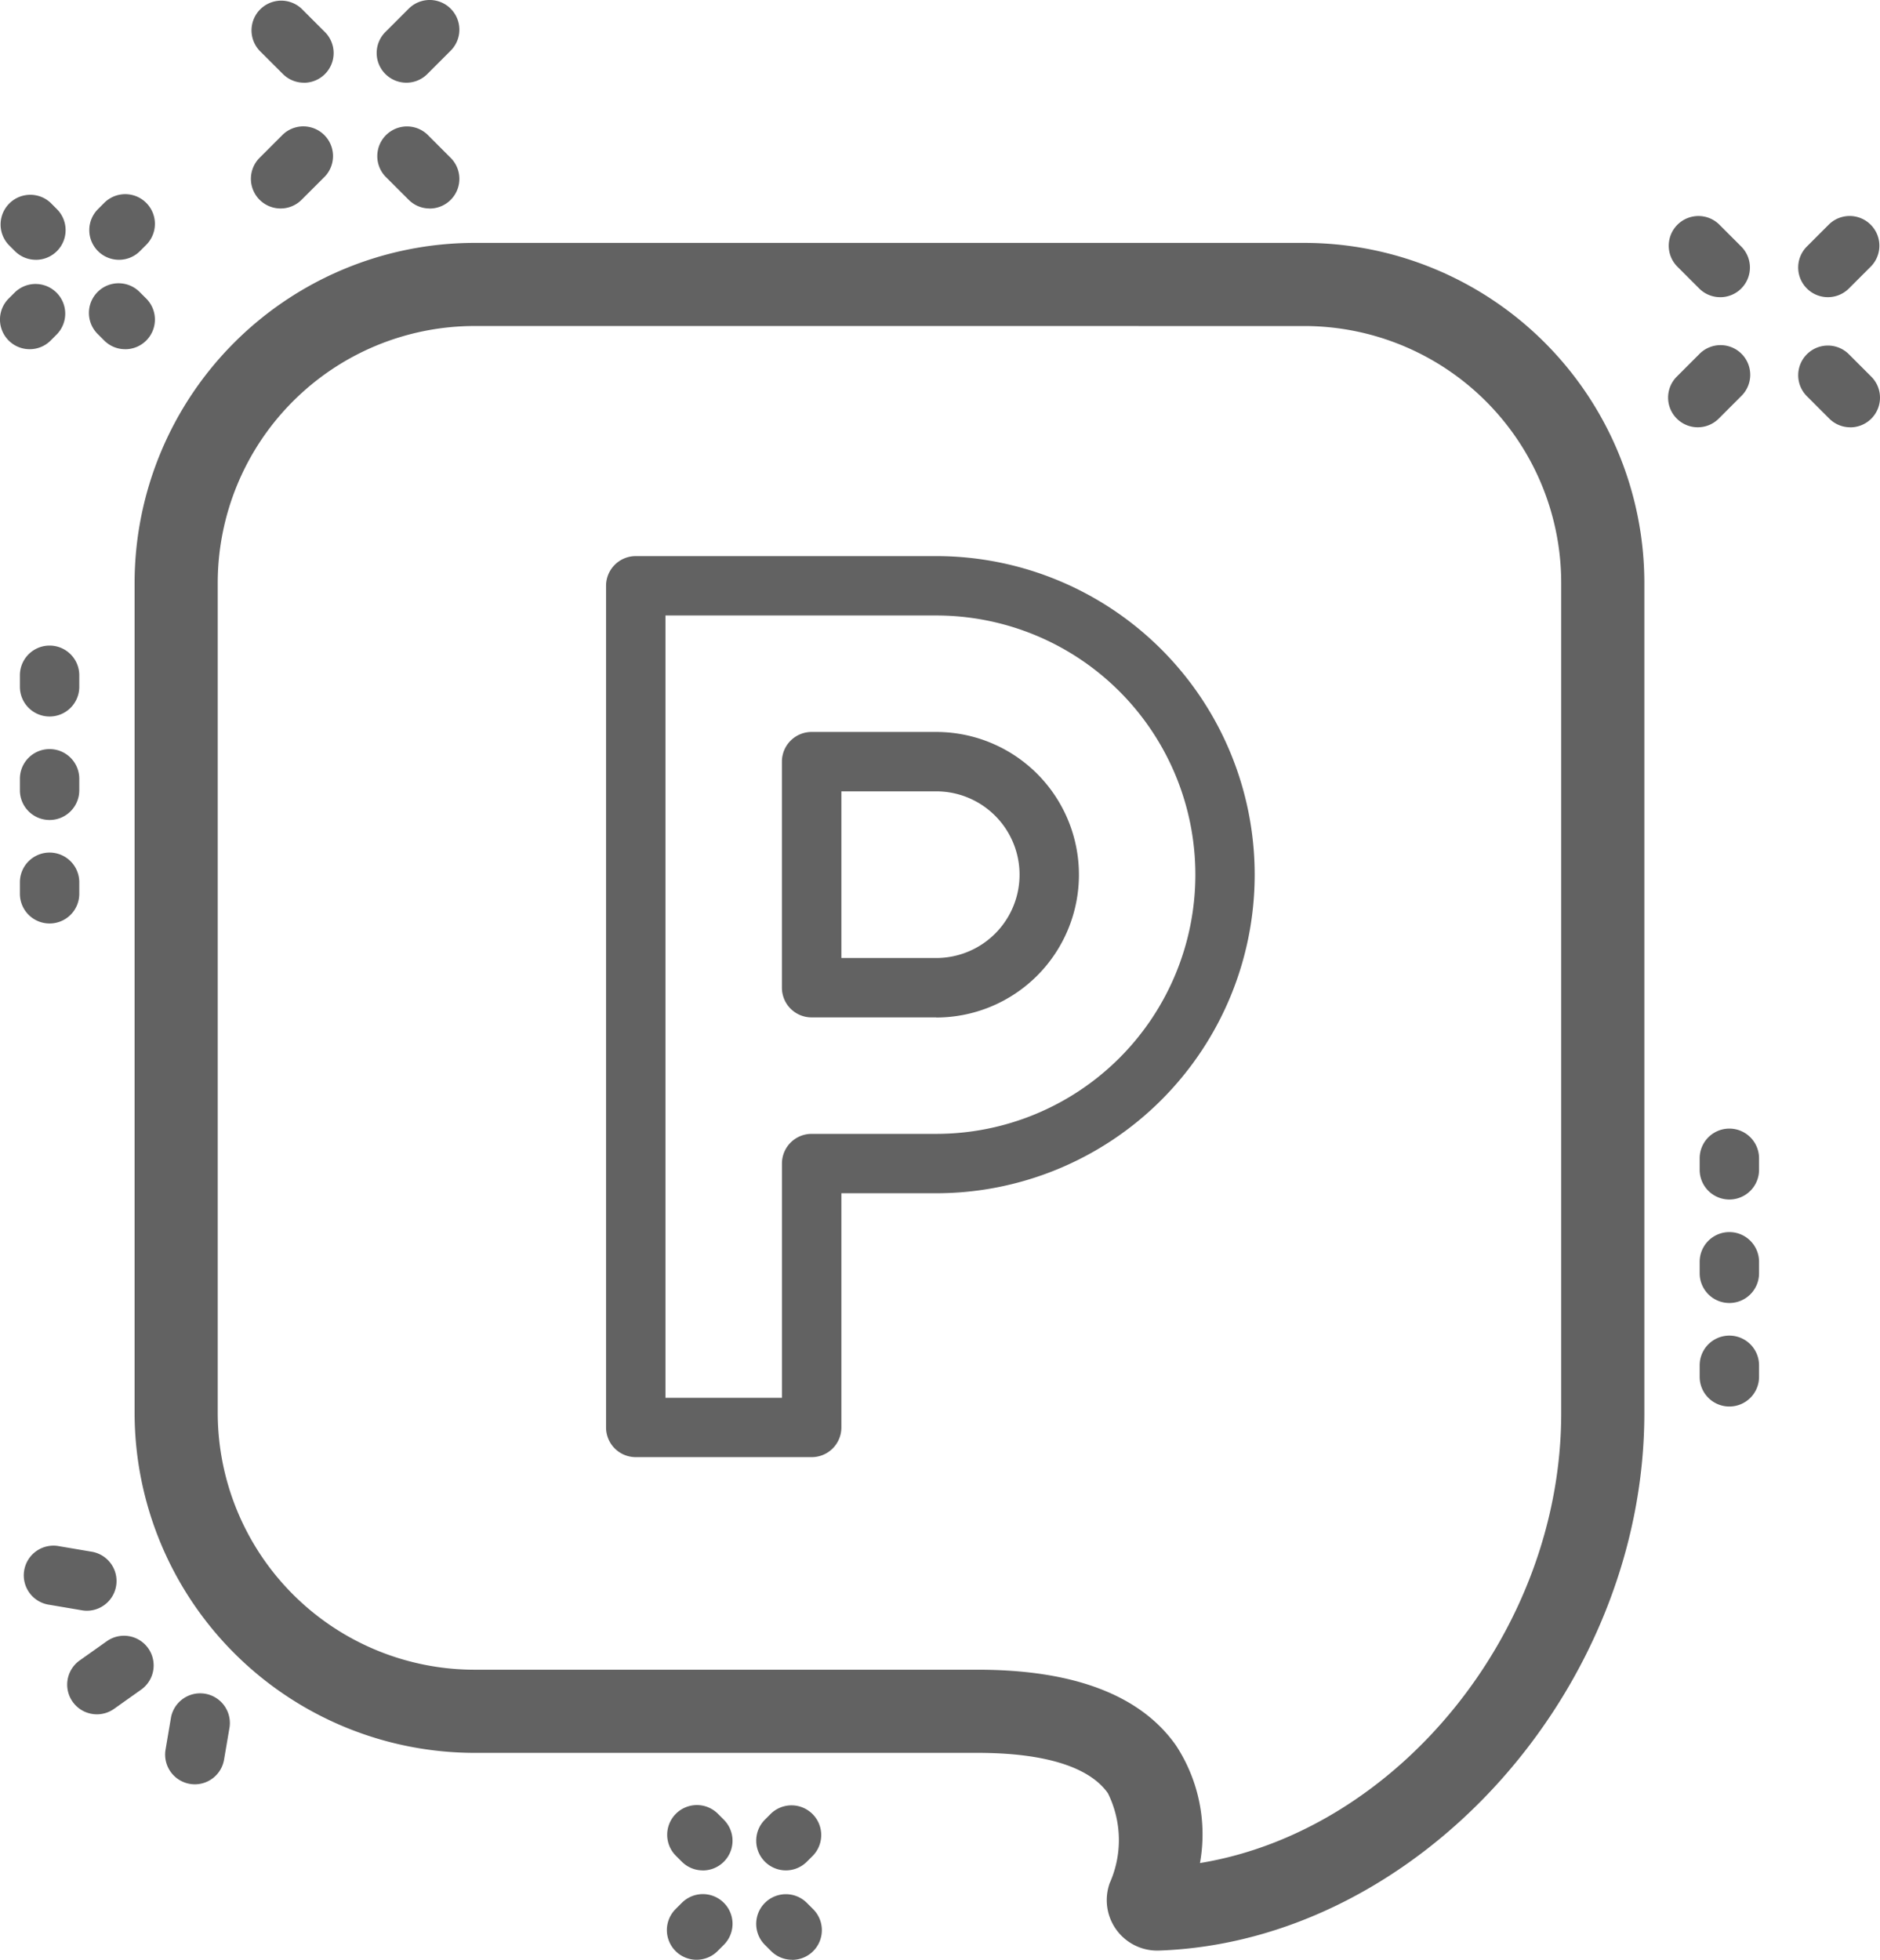 <svg xmlns="http://www.w3.org/2000/svg" width="65.189" height="67.945" viewBox="0 0 65.189 67.945"><defs><style>.a{fill:#626262;}</style></defs><g transform="translate(-552.423 -38.75)"><g transform="translate(561.124 43.111)"><path class="a" d="M564.017,46.912a1.029,1.029,0,0,1-.728-1.757l.809-.809a1.03,1.03,0,0,1,1.456,1.456l-.809.808A1.025,1.025,0,0,1,564.017,46.912Z" transform="translate(-562.988 -44.045)"/></g><g transform="translate(565.485 38.75)"><path class="a" d="M569.312,41.617a1.029,1.029,0,0,1-.728-1.757l.809-.809a1.029,1.029,0,1,1,1.455,1.456l-.808.808A1.025,1.025,0,0,1,569.312,41.617Z" transform="translate(-568.283 -38.75)"/></g><g transform="translate(565.485 43.111)"><path class="a" d="M570.121,46.912a1.025,1.025,0,0,1-.728-.3l-.809-.808a1.03,1.03,0,0,1,1.456-1.456l.808.809a1.029,1.029,0,0,1-.727,1.757Z" transform="translate(-568.283 -44.045)"/></g><g transform="translate(561.124 38.75)"><path class="a" d="M564.826,41.617a1.025,1.025,0,0,1-.728-.3l-.809-.808a1.03,1.03,0,0,1,1.456-1.456l.809.809a1.029,1.029,0,0,1-.728,1.757Z" transform="translate(-562.988 -38.75)"/></g><g transform="translate(552.423 45.484)"><g transform="translate(4.667 1.687)"><path class="a" d="M593.544,108.181a1.75,1.75,0,0,1-1.641-2.342,3.658,3.658,0,0,0-.063-3.113c-.642-.916-2.2-1.4-4.516-1.4H569.873A11.8,11.8,0,0,1,558.09,89.543V60.758a11.8,11.8,0,0,1,11.783-11.783h28.785a11.8,11.8,0,0,1,11.783,11.783V89.543c0,9.619-7.867,18.328-16.835,18.637ZM569.873,51.857a8.91,8.91,0,0,0-8.9,8.9V89.543a8.911,8.911,0,0,0,8.9,8.9h17.452c3.34,0,5.653.884,6.876,2.626a5.617,5.617,0,0,1,.831,4.077c6.831-1.121,12.526-8.027,12.526-15.6V60.758a8.91,8.91,0,0,0-8.9-8.9Z" transform="translate(-558.09 -48.975)"/></g><g transform="translate(0.857 46.86)"><path class="a" d="M555.622,106.076a1.03,1.03,0,0,1-.174-.015l-1.127-.191a1.03,1.03,0,1,1,.344-2.03l1.127.191a1.03,1.03,0,0,1-.17,2.045Z" transform="translate(-553.463 -103.826)"/></g><g transform="translate(5.725 51.942)"><path class="a" d="M560.406,113.182a1.031,1.031,0,0,1-1.016-1.2l.191-1.127a1.03,1.03,0,0,1,2.03.345l-.192,1.127A1.029,1.029,0,0,1,560.406,113.182Z" transform="translate(-559.375 -109.996)"/></g><g transform="translate(2.336 49.981)"><path class="a" d="M556.289,110.335a1.029,1.029,0,0,1-.6-1.87l.932-.66a1.029,1.029,0,1,1,1.19,1.679l-.932.661A1.023,1.023,0,0,1,556.289,110.335Z" transform="translate(-555.259 -107.615)"/></g><path class="a" d="M553.669,49.2a1.025,1.025,0,0,1-.728-.3l-.217-.217a1.03,1.03,0,0,1,1.456-1.456l.216.217a1.029,1.029,0,0,1-.727,1.757Z" transform="translate(-552.423 -46.927)"/><g transform="translate(57.842 0.733)"><path class="a" d="M624.463,50.653a1.025,1.025,0,0,1-.728-.3l-.777-.777a1.03,1.03,0,0,1,1.456-1.456l.777.777a1.029,1.029,0,0,1-.727,1.757Z" transform="translate(-622.656 -47.817)"/></g><g transform="translate(3.097 3.097)"><path class="a" d="M557.428,52.963a1.024,1.024,0,0,1-.727-.3l-.217-.217a1.029,1.029,0,1,1,1.455-1.455l.217.216a1.029,1.029,0,0,1-.728,1.757Z" transform="translate(-556.183 -50.687)"/></g><g transform="translate(0 3.097)"><path class="a" d="M553.452,52.963a1.029,1.029,0,0,1-.728-1.757l.217-.216a1.029,1.029,0,0,1,1.455,1.455l-.216.217A1.028,1.028,0,0,1,553.452,52.963Z" transform="translate(-552.423 -50.687)"/></g><g transform="translate(3.097)"><path class="a" d="M557.212,49.2a1.029,1.029,0,0,1-.728-1.757l.217-.217a1.029,1.029,0,0,1,1.455,1.456l-.217.217A1.024,1.024,0,0,1,557.212,49.2Z" transform="translate(-556.183 -46.927)"/></g><g transform="translate(62.353 5.244)"><path class="a" d="M629.94,56.13a1.026,1.026,0,0,1-.728-.3l-.777-.777a1.029,1.029,0,1,1,1.456-1.455l.777.777a1.029,1.029,0,0,1-.728,1.757Z" transform="translate(-628.134 -53.294)"/></g><g transform="translate(62.353 0.733)"><path class="a" d="M629.163,50.653a1.029,1.029,0,0,1-.728-1.757l.777-.777a1.03,1.03,0,0,1,1.456,1.456l-.777.777A1.028,1.028,0,0,1,629.163,50.653Z" transform="translate(-628.134 -47.817)"/></g><g transform="translate(57.842 5.244)"><path class="a" d="M623.685,56.13a1.029,1.029,0,0,1-.728-1.757l.777-.777a1.029,1.029,0,1,1,1.455,1.455l-.777.777A1.025,1.025,0,0,1,623.685,56.13Z" transform="translate(-622.656 -53.294)"/></g><g transform="translate(23.126 55.838)"><path class="a" d="M581.749,117a1.028,1.028,0,0,1-.729-.3l-.217-.217a1.03,1.03,0,0,1,1.458-1.455l.216.217a1.03,1.03,0,0,1-.728,1.757Z" transform="translate(-580.503 -114.726)"/></g><g transform="translate(26.222 58.935)"><path class="a" d="M585.508,120.763a1.027,1.027,0,0,1-.728-.3l-.217-.217a1.029,1.029,0,1,1,1.457-1.454l.217.217a1.029,1.029,0,0,1-.729,1.757Z" transform="translate(-584.263 -118.487)"/></g><g transform="translate(23.126 58.935)"><path class="a" d="M581.532,120.763a1.029,1.029,0,0,1-.729-1.757l.217-.217a1.029,1.029,0,1,1,1.457,1.454l-.216.217A1.029,1.029,0,0,1,581.532,120.763Z" transform="translate(-580.503 -118.487)"/></g><g transform="translate(26.222 55.838)"><path class="a" d="M585.292,117a1.03,1.03,0,0,1-.729-1.757l.217-.217a1.03,1.03,0,0,1,1.457,1.455l-.217.217A1.027,1.027,0,0,1,585.292,117Z" transform="translate(-584.263 -114.726)"/></g><g transform="translate(0.69 15.649)"><path class="a" d="M554.29,68.386a1.029,1.029,0,0,1-1.029-1.029v-.4a1.029,1.029,0,1,1,2.059,0v.4A1.029,1.029,0,0,1,554.29,68.386Z" transform="translate(-553.261 -65.928)"/></g><g transform="translate(0.69 19.237)"><path class="a" d="M554.29,72.743a1.029,1.029,0,0,1-1.029-1.029v-.4a1.029,1.029,0,1,1,2.059,0v.4A1.03,1.03,0,0,1,554.29,72.743Z" transform="translate(-553.261 -70.285)"/></g><g transform="translate(0.69 22.826)"><path class="a" d="M554.29,77.1a1.029,1.029,0,0,1-1.029-1.029v-.4a1.029,1.029,0,1,1,2.059,0v.4A1.029,1.029,0,0,1,554.29,77.1Z" transform="translate(-553.261 -74.643)"/></g><g transform="translate(58.936 32.395)"><path class="a" d="M625.014,88.72a1.029,1.029,0,0,1-1.029-1.029v-.4a1.029,1.029,0,1,1,2.059,0v.4A1.029,1.029,0,0,1,625.014,88.72Z" transform="translate(-623.985 -86.262)"/></g><g transform="translate(58.936 35.983)"><path class="a" d="M625.014,93.077a1.03,1.03,0,0,1-1.029-1.029v-.4a1.029,1.029,0,1,1,2.059,0v.4A1.029,1.029,0,0,1,625.014,93.077Z" transform="translate(-623.985 -90.619)"/></g><g transform="translate(58.936 39.572)"><path class="a" d="M625.014,97.434a1.029,1.029,0,0,1-1.029-1.029v-.4a1.029,1.029,0,1,1,2.059,0v.4A1.029,1.029,0,0,1,625.014,97.434Z" transform="translate(-623.985 -94.976)"/></g><g transform="translate(21.017 12.546)"><path class="a" d="M585.069,93.4h-6.1a1.03,1.03,0,0,1-1.029-1.029V63.19a1.03,1.03,0,0,1,1.029-1.029h10.417a11.045,11.045,0,0,1,0,22.09H586.1v8.121A1.03,1.03,0,0,1,585.069,93.4ZM580,91.343h4.039V83.221a1.029,1.029,0,0,1,1.03-1.029h4.319a8.986,8.986,0,0,0,0-17.972H580Zm9.387-13.189h-4.319a1.029,1.029,0,0,1-1.03-1.029V69.287a1.029,1.029,0,0,1,1.03-1.029h4.319a4.948,4.948,0,0,1,0,9.9ZM586.1,76.095h3.289a2.889,2.889,0,0,0,0-5.778H586.1Z" transform="translate(-577.942 -62.161)"/></g></g></g></svg>